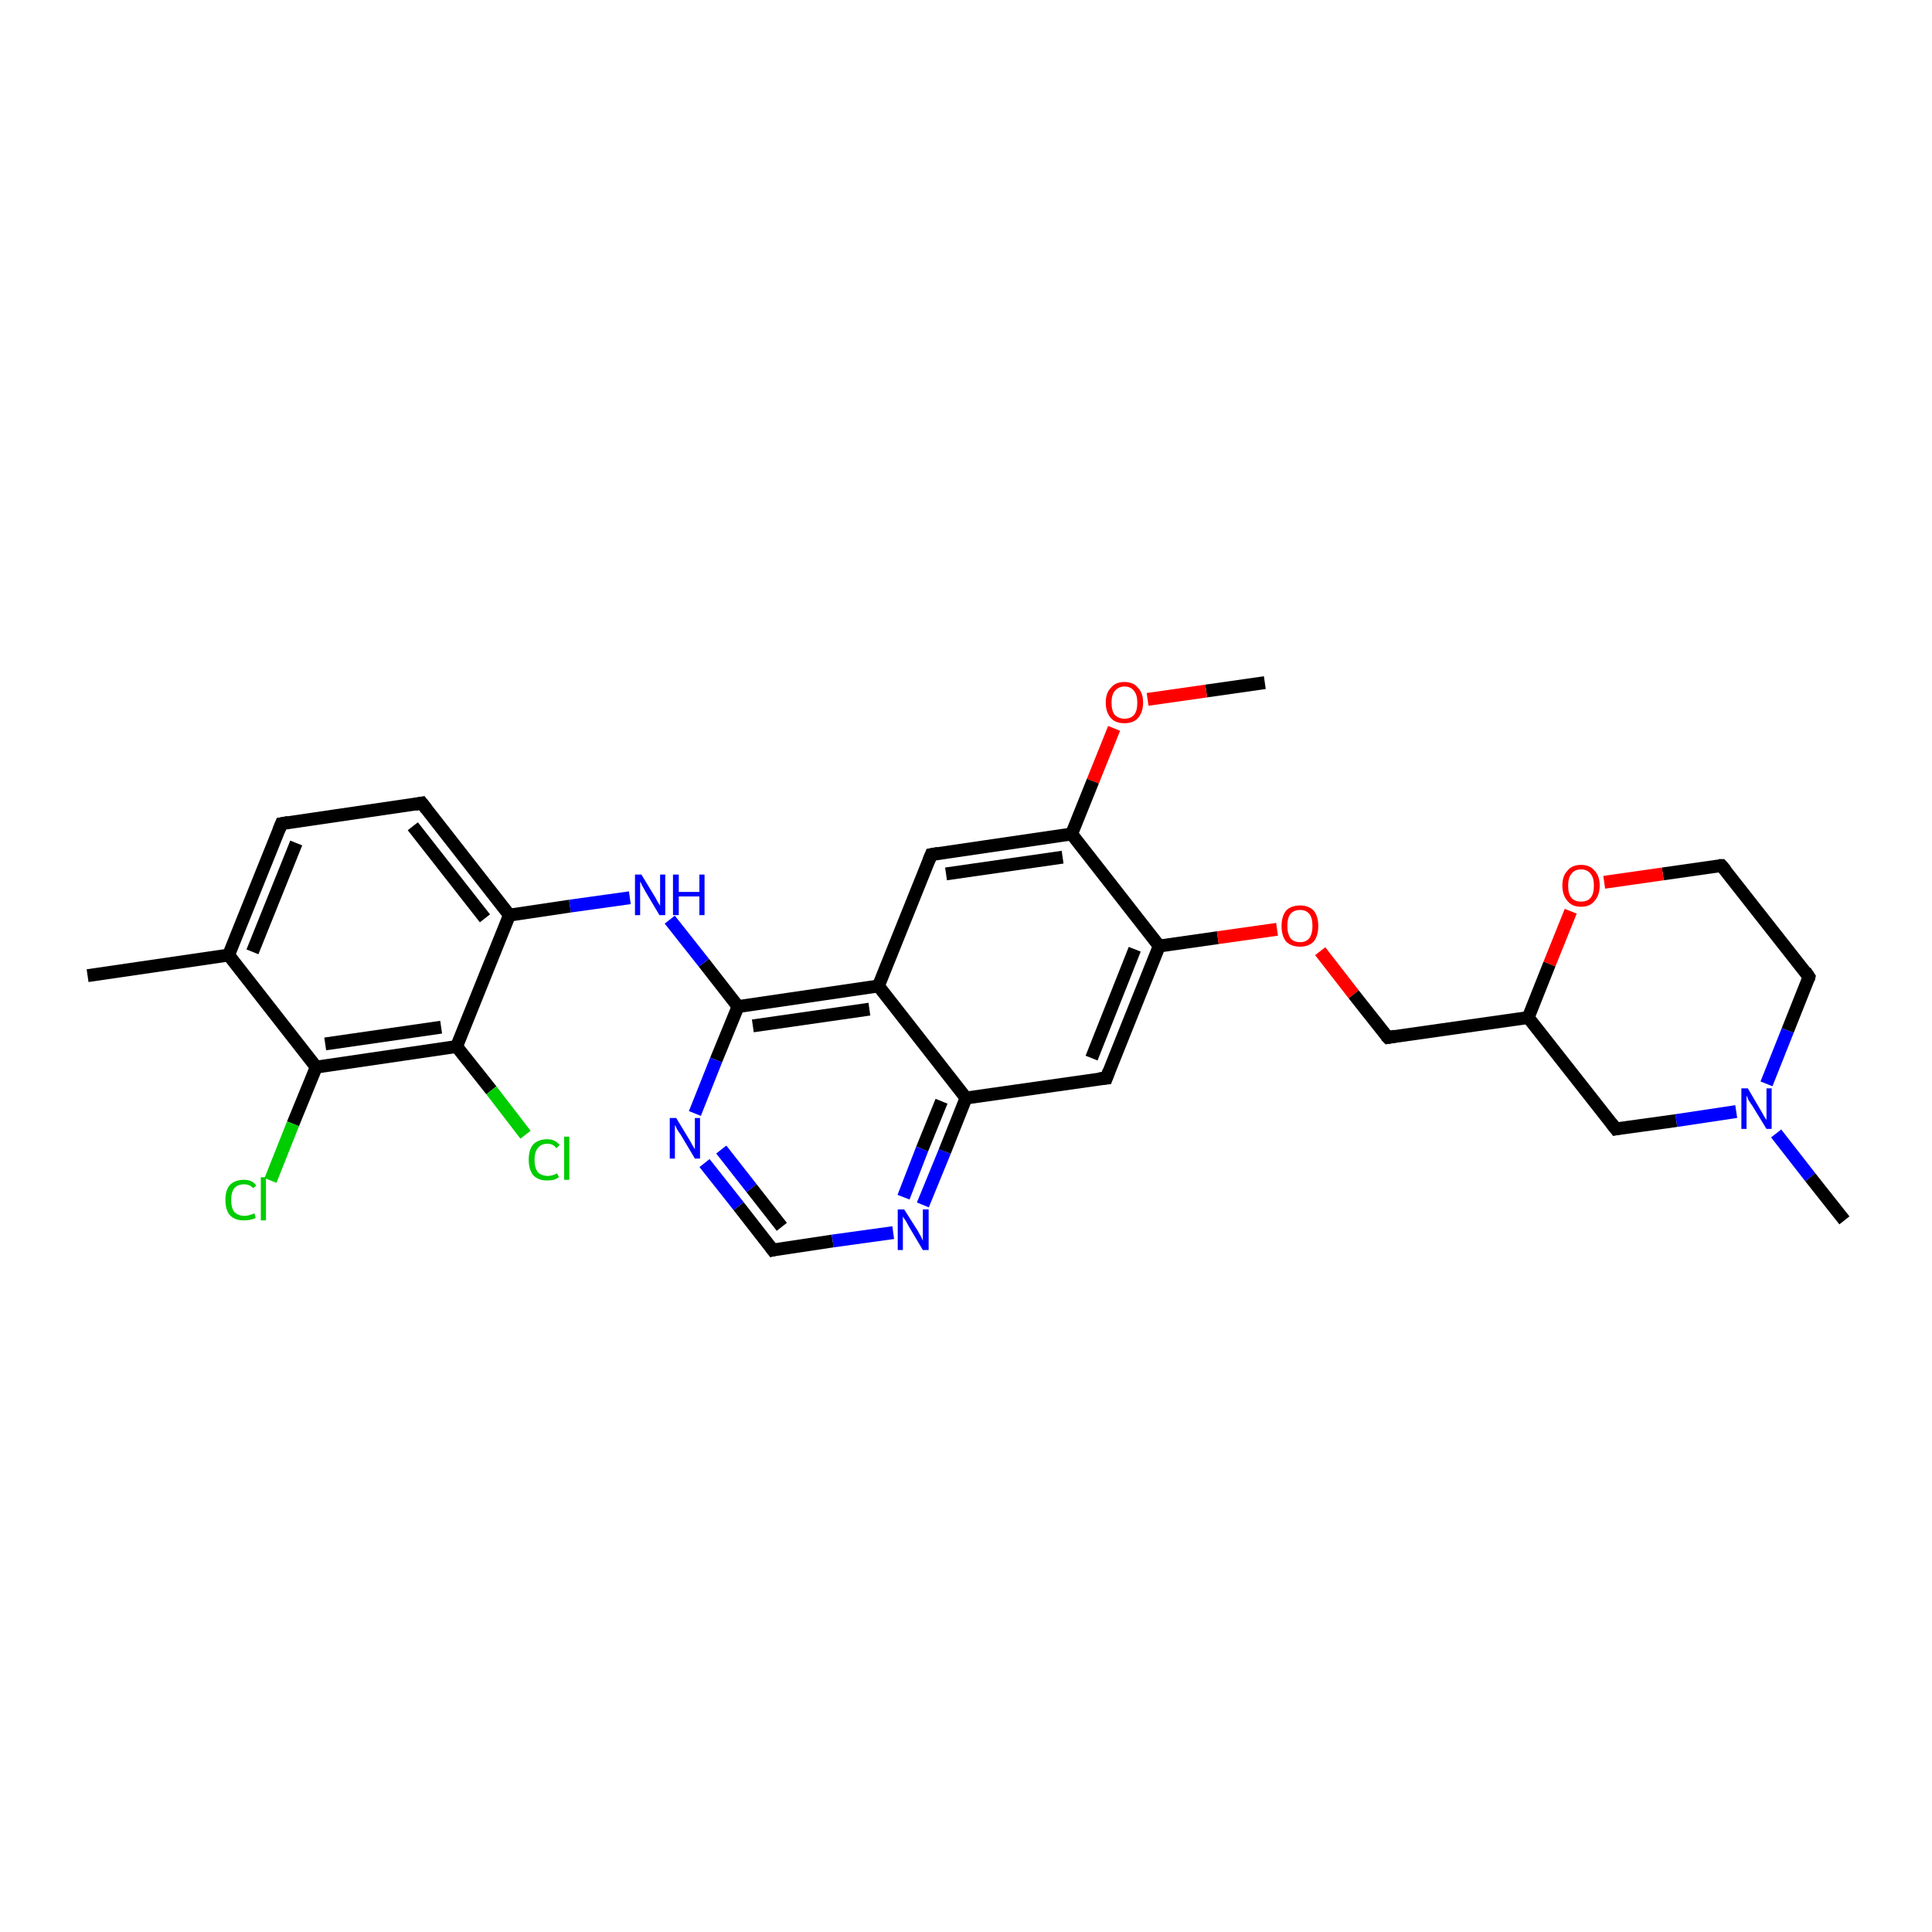 <?xml version='1.0' encoding='iso-8859-1'?>
<svg version='1.1' baseProfile='full'
              xmlns='http://www.w3.org/2000/svg'
                      xmlns:rdkit='http://www.rdkit.org/xml'
                      xmlns:xlink='http://www.w3.org/1999/xlink'
                  xml:space='preserve'
width='300px' height='300px' viewBox='0 0 300 300'>
<!-- END OF HEADER -->
<rect style='opacity:1.0;fill:#FFFFFF;stroke:none' width='300.0' height='300.0' x='0.0' y='0.0'> </rect>
<path class='bond-0 atom-0 atom-1' d='M 196.4,106.0 L 187.3,107.3' style='fill:none;fill-rule:evenodd;stroke:#000000;stroke-width:2.0px;stroke-linecap:butt;stroke-linejoin:miter;stroke-opacity:1' />
<path class='bond-0 atom-0 atom-1' d='M 187.3,107.3 L 178.2,108.6' style='fill:none;fill-rule:evenodd;stroke:#FF0000;stroke-width:2.0px;stroke-linecap:butt;stroke-linejoin:miter;stroke-opacity:1' />
<path class='bond-1 atom-1 atom-2' d='M 173.0,113.1 L 169.7,121.3' style='fill:none;fill-rule:evenodd;stroke:#FF0000;stroke-width:2.0px;stroke-linecap:butt;stroke-linejoin:miter;stroke-opacity:1' />
<path class='bond-1 atom-1 atom-2' d='M 169.7,121.3 L 166.4,129.5' style='fill:none;fill-rule:evenodd;stroke:#000000;stroke-width:2.0px;stroke-linecap:butt;stroke-linejoin:miter;stroke-opacity:1' />
<path class='bond-2 atom-2 atom-3' d='M 166.4,129.5 L 144.6,132.7' style='fill:none;fill-rule:evenodd;stroke:#000000;stroke-width:2.0px;stroke-linecap:butt;stroke-linejoin:miter;stroke-opacity:1' />
<path class='bond-2 atom-2 atom-3' d='M 165.0,133.1 L 146.9,135.7' style='fill:none;fill-rule:evenodd;stroke:#000000;stroke-width:2.0px;stroke-linecap:butt;stroke-linejoin:miter;stroke-opacity:1' />
<path class='bond-3 atom-3 atom-4' d='M 144.6,132.7 L 136.4,153.1' style='fill:none;fill-rule:evenodd;stroke:#000000;stroke-width:2.0px;stroke-linecap:butt;stroke-linejoin:miter;stroke-opacity:1' />
<path class='bond-4 atom-4 atom-5' d='M 136.4,153.1 L 114.6,156.3' style='fill:none;fill-rule:evenodd;stroke:#000000;stroke-width:2.0px;stroke-linecap:butt;stroke-linejoin:miter;stroke-opacity:1' />
<path class='bond-4 atom-4 atom-5' d='M 135.0,156.7 L 116.9,159.3' style='fill:none;fill-rule:evenodd;stroke:#000000;stroke-width:2.0px;stroke-linecap:butt;stroke-linejoin:miter;stroke-opacity:1' />
<path class='bond-5 atom-5 atom-6' d='M 114.6,156.3 L 109.3,149.5' style='fill:none;fill-rule:evenodd;stroke:#000000;stroke-width:2.0px;stroke-linecap:butt;stroke-linejoin:miter;stroke-opacity:1' />
<path class='bond-5 atom-5 atom-6' d='M 109.3,149.5 L 104.0,142.8' style='fill:none;fill-rule:evenodd;stroke:#0000FF;stroke-width:2.0px;stroke-linecap:butt;stroke-linejoin:miter;stroke-opacity:1' />
<path class='bond-6 atom-6 atom-7' d='M 97.8,139.4 L 88.5,140.7' style='fill:none;fill-rule:evenodd;stroke:#0000FF;stroke-width:2.0px;stroke-linecap:butt;stroke-linejoin:miter;stroke-opacity:1' />
<path class='bond-6 atom-6 atom-7' d='M 88.5,140.7 L 79.1,142.1' style='fill:none;fill-rule:evenodd;stroke:#000000;stroke-width:2.0px;stroke-linecap:butt;stroke-linejoin:miter;stroke-opacity:1' />
<path class='bond-7 atom-7 atom-8' d='M 79.1,142.1 L 65.5,124.7' style='fill:none;fill-rule:evenodd;stroke:#000000;stroke-width:2.0px;stroke-linecap:butt;stroke-linejoin:miter;stroke-opacity:1' />
<path class='bond-7 atom-7 atom-8' d='M 75.3,142.6 L 64.1,128.3' style='fill:none;fill-rule:evenodd;stroke:#000000;stroke-width:2.0px;stroke-linecap:butt;stroke-linejoin:miter;stroke-opacity:1' />
<path class='bond-8 atom-8 atom-9' d='M 65.5,124.7 L 43.7,127.9' style='fill:none;fill-rule:evenodd;stroke:#000000;stroke-width:2.0px;stroke-linecap:butt;stroke-linejoin:miter;stroke-opacity:1' />
<path class='bond-9 atom-9 atom-10' d='M 43.7,127.9 L 35.5,148.3' style='fill:none;fill-rule:evenodd;stroke:#000000;stroke-width:2.0px;stroke-linecap:butt;stroke-linejoin:miter;stroke-opacity:1' />
<path class='bond-9 atom-9 atom-10' d='M 46.0,130.9 L 39.2,147.8' style='fill:none;fill-rule:evenodd;stroke:#000000;stroke-width:2.0px;stroke-linecap:butt;stroke-linejoin:miter;stroke-opacity:1' />
<path class='bond-10 atom-10 atom-11' d='M 35.5,148.3 L 13.6,151.5' style='fill:none;fill-rule:evenodd;stroke:#000000;stroke-width:2.0px;stroke-linecap:butt;stroke-linejoin:miter;stroke-opacity:1' />
<path class='bond-11 atom-10 atom-12' d='M 35.5,148.3 L 49.1,165.7' style='fill:none;fill-rule:evenodd;stroke:#000000;stroke-width:2.0px;stroke-linecap:butt;stroke-linejoin:miter;stroke-opacity:1' />
<path class='bond-12 atom-12 atom-13' d='M 49.1,165.7 L 45.5,174.5' style='fill:none;fill-rule:evenodd;stroke:#000000;stroke-width:2.0px;stroke-linecap:butt;stroke-linejoin:miter;stroke-opacity:1' />
<path class='bond-12 atom-12 atom-13' d='M 45.5,174.5 L 42.0,183.3' style='fill:none;fill-rule:evenodd;stroke:#00CC00;stroke-width:2.0px;stroke-linecap:butt;stroke-linejoin:miter;stroke-opacity:1' />
<path class='bond-13 atom-12 atom-14' d='M 49.1,165.7 L 70.9,162.5' style='fill:none;fill-rule:evenodd;stroke:#000000;stroke-width:2.0px;stroke-linecap:butt;stroke-linejoin:miter;stroke-opacity:1' />
<path class='bond-13 atom-12 atom-14' d='M 50.5,162.1 L 68.5,159.5' style='fill:none;fill-rule:evenodd;stroke:#000000;stroke-width:2.0px;stroke-linecap:butt;stroke-linejoin:miter;stroke-opacity:1' />
<path class='bond-14 atom-14 atom-15' d='M 70.9,162.5 L 76.3,169.3' style='fill:none;fill-rule:evenodd;stroke:#000000;stroke-width:2.0px;stroke-linecap:butt;stroke-linejoin:miter;stroke-opacity:1' />
<path class='bond-14 atom-14 atom-15' d='M 76.3,169.3 L 81.6,176.2' style='fill:none;fill-rule:evenodd;stroke:#00CC00;stroke-width:2.0px;stroke-linecap:butt;stroke-linejoin:miter;stroke-opacity:1' />
<path class='bond-15 atom-5 atom-16' d='M 114.6,156.3 L 111.2,164.6' style='fill:none;fill-rule:evenodd;stroke:#000000;stroke-width:2.0px;stroke-linecap:butt;stroke-linejoin:miter;stroke-opacity:1' />
<path class='bond-15 atom-5 atom-16' d='M 111.2,164.6 L 107.9,172.9' style='fill:none;fill-rule:evenodd;stroke:#0000FF;stroke-width:2.0px;stroke-linecap:butt;stroke-linejoin:miter;stroke-opacity:1' />
<path class='bond-16 atom-16 atom-17' d='M 109.4,180.6 L 114.7,187.3' style='fill:none;fill-rule:evenodd;stroke:#0000FF;stroke-width:2.0px;stroke-linecap:butt;stroke-linejoin:miter;stroke-opacity:1' />
<path class='bond-16 atom-16 atom-17' d='M 114.7,187.3 L 120.0,194.1' style='fill:none;fill-rule:evenodd;stroke:#000000;stroke-width:2.0px;stroke-linecap:butt;stroke-linejoin:miter;stroke-opacity:1' />
<path class='bond-16 atom-16 atom-17' d='M 112.0,178.5 L 116.7,184.5' style='fill:none;fill-rule:evenodd;stroke:#0000FF;stroke-width:2.0px;stroke-linecap:butt;stroke-linejoin:miter;stroke-opacity:1' />
<path class='bond-16 atom-16 atom-17' d='M 116.7,184.5 L 121.4,190.5' style='fill:none;fill-rule:evenodd;stroke:#000000;stroke-width:2.0px;stroke-linecap:butt;stroke-linejoin:miter;stroke-opacity:1' />
<path class='bond-17 atom-17 atom-18' d='M 120.0,194.1 L 129.3,192.7' style='fill:none;fill-rule:evenodd;stroke:#000000;stroke-width:2.0px;stroke-linecap:butt;stroke-linejoin:miter;stroke-opacity:1' />
<path class='bond-17 atom-17 atom-18' d='M 129.3,192.7 L 138.7,191.4' style='fill:none;fill-rule:evenodd;stroke:#0000FF;stroke-width:2.0px;stroke-linecap:butt;stroke-linejoin:miter;stroke-opacity:1' />
<path class='bond-18 atom-18 atom-19' d='M 143.3,187.1 L 146.7,178.8' style='fill:none;fill-rule:evenodd;stroke:#0000FF;stroke-width:2.0px;stroke-linecap:butt;stroke-linejoin:miter;stroke-opacity:1' />
<path class='bond-18 atom-18 atom-19' d='M 146.7,178.8 L 150.0,170.5' style='fill:none;fill-rule:evenodd;stroke:#000000;stroke-width:2.0px;stroke-linecap:butt;stroke-linejoin:miter;stroke-opacity:1' />
<path class='bond-18 atom-18 atom-19' d='M 140.3,185.9 L 143.2,178.4' style='fill:none;fill-rule:evenodd;stroke:#0000FF;stroke-width:2.0px;stroke-linecap:butt;stroke-linejoin:miter;stroke-opacity:1' />
<path class='bond-18 atom-18 atom-19' d='M 143.2,178.4 L 146.2,171.0' style='fill:none;fill-rule:evenodd;stroke:#000000;stroke-width:2.0px;stroke-linecap:butt;stroke-linejoin:miter;stroke-opacity:1' />
<path class='bond-19 atom-19 atom-20' d='M 150.0,170.5 L 171.8,167.4' style='fill:none;fill-rule:evenodd;stroke:#000000;stroke-width:2.0px;stroke-linecap:butt;stroke-linejoin:miter;stroke-opacity:1' />
<path class='bond-20 atom-20 atom-21' d='M 171.8,167.4 L 180.0,146.9' style='fill:none;fill-rule:evenodd;stroke:#000000;stroke-width:2.0px;stroke-linecap:butt;stroke-linejoin:miter;stroke-opacity:1' />
<path class='bond-20 atom-20 atom-21' d='M 169.5,164.3 L 176.2,147.4' style='fill:none;fill-rule:evenodd;stroke:#000000;stroke-width:2.0px;stroke-linecap:butt;stroke-linejoin:miter;stroke-opacity:1' />
<path class='bond-21 atom-21 atom-22' d='M 180.0,146.9 L 189.1,145.6' style='fill:none;fill-rule:evenodd;stroke:#000000;stroke-width:2.0px;stroke-linecap:butt;stroke-linejoin:miter;stroke-opacity:1' />
<path class='bond-21 atom-21 atom-22' d='M 189.1,145.6 L 198.3,144.3' style='fill:none;fill-rule:evenodd;stroke:#FF0000;stroke-width:2.0px;stroke-linecap:butt;stroke-linejoin:miter;stroke-opacity:1' />
<path class='bond-22 atom-22 atom-23' d='M 205.0,147.7 L 210.2,154.4' style='fill:none;fill-rule:evenodd;stroke:#FF0000;stroke-width:2.0px;stroke-linecap:butt;stroke-linejoin:miter;stroke-opacity:1' />
<path class='bond-22 atom-22 atom-23' d='M 210.2,154.4 L 215.5,161.1' style='fill:none;fill-rule:evenodd;stroke:#000000;stroke-width:2.0px;stroke-linecap:butt;stroke-linejoin:miter;stroke-opacity:1' />
<path class='bond-23 atom-23 atom-24' d='M 215.5,161.1 L 237.3,158.0' style='fill:none;fill-rule:evenodd;stroke:#000000;stroke-width:2.0px;stroke-linecap:butt;stroke-linejoin:miter;stroke-opacity:1' />
<path class='bond-24 atom-24 atom-25' d='M 237.3,158.0 L 250.9,175.3' style='fill:none;fill-rule:evenodd;stroke:#000000;stroke-width:2.0px;stroke-linecap:butt;stroke-linejoin:miter;stroke-opacity:1' />
<path class='bond-25 atom-25 atom-26' d='M 250.9,175.3 L 260.3,174.0' style='fill:none;fill-rule:evenodd;stroke:#000000;stroke-width:2.0px;stroke-linecap:butt;stroke-linejoin:miter;stroke-opacity:1' />
<path class='bond-25 atom-25 atom-26' d='M 260.3,174.0 L 269.6,172.6' style='fill:none;fill-rule:evenodd;stroke:#0000FF;stroke-width:2.0px;stroke-linecap:butt;stroke-linejoin:miter;stroke-opacity:1' />
<path class='bond-26 atom-26 atom-27' d='M 275.8,176.0 L 281.1,182.8' style='fill:none;fill-rule:evenodd;stroke:#0000FF;stroke-width:2.0px;stroke-linecap:butt;stroke-linejoin:miter;stroke-opacity:1' />
<path class='bond-26 atom-26 atom-27' d='M 281.1,182.8 L 286.4,189.5' style='fill:none;fill-rule:evenodd;stroke:#000000;stroke-width:2.0px;stroke-linecap:butt;stroke-linejoin:miter;stroke-opacity:1' />
<path class='bond-27 atom-26 atom-28' d='M 274.3,168.3 L 277.6,160.0' style='fill:none;fill-rule:evenodd;stroke:#0000FF;stroke-width:2.0px;stroke-linecap:butt;stroke-linejoin:miter;stroke-opacity:1' />
<path class='bond-27 atom-26 atom-28' d='M 277.6,160.0 L 280.9,151.7' style='fill:none;fill-rule:evenodd;stroke:#000000;stroke-width:2.0px;stroke-linecap:butt;stroke-linejoin:miter;stroke-opacity:1' />
<path class='bond-28 atom-28 atom-29' d='M 280.9,151.7 L 267.3,134.4' style='fill:none;fill-rule:evenodd;stroke:#000000;stroke-width:2.0px;stroke-linecap:butt;stroke-linejoin:miter;stroke-opacity:1' />
<path class='bond-29 atom-29 atom-30' d='M 267.3,134.4 L 258.2,135.7' style='fill:none;fill-rule:evenodd;stroke:#000000;stroke-width:2.0px;stroke-linecap:butt;stroke-linejoin:miter;stroke-opacity:1' />
<path class='bond-29 atom-29 atom-30' d='M 258.2,135.7 L 249.1,137.0' style='fill:none;fill-rule:evenodd;stroke:#FF0000;stroke-width:2.0px;stroke-linecap:butt;stroke-linejoin:miter;stroke-opacity:1' />
<path class='bond-30 atom-21 atom-2' d='M 180.0,146.9 L 166.4,129.5' style='fill:none;fill-rule:evenodd;stroke:#000000;stroke-width:2.0px;stroke-linecap:butt;stroke-linejoin:miter;stroke-opacity:1' />
<path class='bond-31 atom-30 atom-24' d='M 243.9,141.5 L 240.6,149.7' style='fill:none;fill-rule:evenodd;stroke:#FF0000;stroke-width:2.0px;stroke-linecap:butt;stroke-linejoin:miter;stroke-opacity:1' />
<path class='bond-31 atom-30 atom-24' d='M 240.6,149.7 L 237.3,158.0' style='fill:none;fill-rule:evenodd;stroke:#000000;stroke-width:2.0px;stroke-linecap:butt;stroke-linejoin:miter;stroke-opacity:1' />
<path class='bond-32 atom-19 atom-4' d='M 150.0,170.5 L 136.4,153.1' style='fill:none;fill-rule:evenodd;stroke:#000000;stroke-width:2.0px;stroke-linecap:butt;stroke-linejoin:miter;stroke-opacity:1' />
<path class='bond-33 atom-14 atom-7' d='M 70.9,162.5 L 79.1,142.1' style='fill:none;fill-rule:evenodd;stroke:#000000;stroke-width:2.0px;stroke-linecap:butt;stroke-linejoin:miter;stroke-opacity:1' />
<path d='M 145.7,132.5 L 144.6,132.7 L 144.2,133.7' style='fill:none;stroke:#000000;stroke-width:2.0px;stroke-linecap:butt;stroke-linejoin:miter;stroke-opacity:1;' />
<path d='M 66.2,125.6 L 65.5,124.7 L 64.4,124.9' style='fill:none;stroke:#000000;stroke-width:2.0px;stroke-linecap:butt;stroke-linejoin:miter;stroke-opacity:1;' />
<path d='M 44.8,127.7 L 43.7,127.9 L 43.3,128.9' style='fill:none;stroke:#000000;stroke-width:2.0px;stroke-linecap:butt;stroke-linejoin:miter;stroke-opacity:1;' />
<path d='M 119.7,193.7 L 120.0,194.1 L 120.4,194.0' style='fill:none;stroke:#000000;stroke-width:2.0px;stroke-linecap:butt;stroke-linejoin:miter;stroke-opacity:1;' />
<path d='M 170.7,167.5 L 171.8,167.4 L 172.2,166.3' style='fill:none;stroke:#000000;stroke-width:2.0px;stroke-linecap:butt;stroke-linejoin:miter;stroke-opacity:1;' />
<path d='M 215.2,160.8 L 215.5,161.1 L 216.6,160.9' style='fill:none;stroke:#000000;stroke-width:2.0px;stroke-linecap:butt;stroke-linejoin:miter;stroke-opacity:1;' />
<path d='M 250.2,174.4 L 250.9,175.3 L 251.4,175.2' style='fill:none;stroke:#000000;stroke-width:2.0px;stroke-linecap:butt;stroke-linejoin:miter;stroke-opacity:1;' />
<path d='M 280.8,152.1 L 280.9,151.7 L 280.3,150.8' style='fill:none;stroke:#000000;stroke-width:2.0px;stroke-linecap:butt;stroke-linejoin:miter;stroke-opacity:1;' />
<path d='M 268.0,135.2 L 267.3,134.4 L 266.9,134.4' style='fill:none;stroke:#000000;stroke-width:2.0px;stroke-linecap:butt;stroke-linejoin:miter;stroke-opacity:1;' />
<path class='atom-1' d='M 171.7 109.1
Q 171.7 107.6, 172.5 106.8
Q 173.2 105.9, 174.6 105.9
Q 176.0 105.9, 176.7 106.8
Q 177.5 107.6, 177.5 109.1
Q 177.5 110.6, 176.7 111.5
Q 176.0 112.3, 174.6 112.3
Q 173.2 112.3, 172.5 111.5
Q 171.7 110.6, 171.7 109.1
M 174.6 111.6
Q 175.6 111.6, 176.1 111.0
Q 176.6 110.4, 176.6 109.1
Q 176.6 107.9, 176.1 107.3
Q 175.6 106.6, 174.6 106.6
Q 173.7 106.6, 173.1 107.3
Q 172.6 107.9, 172.6 109.1
Q 172.6 110.4, 173.1 111.0
Q 173.7 111.6, 174.6 111.6
' fill='#FF0000'/>
<path class='atom-6' d='M 99.6 135.8
L 101.6 139.1
Q 101.8 139.4, 102.1 140.0
Q 102.5 140.6, 102.5 140.7
L 102.5 135.8
L 103.3 135.8
L 103.3 142.1
L 102.4 142.1
L 100.2 138.4
Q 100.0 138.0, 99.7 137.5
Q 99.5 137.0, 99.4 136.9
L 99.4 142.1
L 98.6 142.1
L 98.6 135.8
L 99.6 135.8
' fill='#0000FF'/>
<path class='atom-6' d='M 104.5 135.8
L 105.4 135.8
L 105.4 138.5
L 108.6 138.5
L 108.6 135.8
L 109.4 135.8
L 109.4 142.1
L 108.6 142.1
L 108.6 139.2
L 105.4 139.2
L 105.4 142.1
L 104.5 142.1
L 104.5 135.8
' fill='#0000FF'/>
<path class='atom-13' d='M 35.0 186.3
Q 35.0 184.8, 35.7 184.0
Q 36.5 183.2, 37.9 183.2
Q 39.2 183.2, 39.8 184.1
L 39.3 184.5
Q 38.8 183.9, 37.9 183.9
Q 36.9 183.9, 36.4 184.5
Q 35.9 185.1, 35.9 186.3
Q 35.9 187.6, 36.4 188.2
Q 37.0 188.8, 38.0 188.8
Q 38.6 188.8, 39.5 188.4
L 39.7 189.1
Q 39.4 189.3, 38.9 189.4
Q 38.4 189.5, 37.8 189.5
Q 36.5 189.5, 35.7 188.7
Q 35.0 187.9, 35.0 186.3
' fill='#00CC00'/>
<path class='atom-13' d='M 40.5 182.8
L 41.3 182.8
L 41.3 189.5
L 40.5 189.5
L 40.5 182.8
' fill='#00CC00'/>
<path class='atom-15' d='M 82.1 180.1
Q 82.1 178.5, 82.8 177.7
Q 83.6 176.9, 85.0 176.9
Q 86.2 176.9, 86.9 177.8
L 86.4 178.3
Q 85.9 177.6, 85.0 177.6
Q 84.0 177.6, 83.5 178.3
Q 83.0 178.9, 83.0 180.1
Q 83.0 181.3, 83.5 182.0
Q 84.1 182.6, 85.1 182.6
Q 85.7 182.6, 86.5 182.2
L 86.8 182.8
Q 86.5 183.0, 86.0 183.2
Q 85.5 183.3, 84.9 183.3
Q 83.6 183.3, 82.8 182.5
Q 82.1 181.6, 82.1 180.1
' fill='#00CC00'/>
<path class='atom-15' d='M 87.6 176.5
L 88.4 176.5
L 88.4 183.2
L 87.6 183.2
L 87.6 176.5
' fill='#00CC00'/>
<path class='atom-16' d='M 105.0 173.6
L 107.0 176.9
Q 107.2 177.2, 107.5 177.8
Q 107.9 178.4, 107.9 178.5
L 107.9 173.6
L 108.7 173.6
L 108.7 179.9
L 107.9 179.9
L 105.7 176.2
Q 105.4 175.8, 105.1 175.3
Q 104.9 174.8, 104.8 174.7
L 104.8 179.9
L 104.0 179.9
L 104.0 173.6
L 105.0 173.6
' fill='#0000FF'/>
<path class='atom-18' d='M 140.4 187.8
L 142.5 191.1
Q 142.7 191.5, 143.0 192.0
Q 143.3 192.6, 143.3 192.7
L 143.3 187.8
L 144.2 187.8
L 144.2 194.1
L 143.3 194.1
L 141.1 190.4
Q 140.9 190.0, 140.6 189.5
Q 140.3 189.1, 140.2 188.9
L 140.2 194.1
L 139.4 194.1
L 139.4 187.8
L 140.4 187.8
' fill='#0000FF'/>
<path class='atom-22' d='M 199.0 143.8
Q 199.0 142.3, 199.7 141.4
Q 200.5 140.6, 201.9 140.6
Q 203.2 140.6, 204.0 141.4
Q 204.7 142.3, 204.7 143.8
Q 204.7 145.3, 204.0 146.2
Q 203.2 147.0, 201.9 147.0
Q 200.5 147.0, 199.7 146.2
Q 199.0 145.3, 199.0 143.8
M 201.9 146.3
Q 202.8 146.3, 203.3 145.7
Q 203.8 145.0, 203.8 143.8
Q 203.8 142.5, 203.3 141.9
Q 202.8 141.3, 201.9 141.3
Q 200.9 141.3, 200.4 141.9
Q 199.9 142.5, 199.9 143.8
Q 199.9 145.0, 200.4 145.7
Q 200.9 146.3, 201.9 146.3
' fill='#FF0000'/>
<path class='atom-26' d='M 271.4 169.0
L 273.4 172.4
Q 273.6 172.7, 273.9 173.3
Q 274.3 173.9, 274.3 173.9
L 274.3 169.0
L 275.1 169.0
L 275.1 175.3
L 274.3 175.3
L 272.1 171.7
Q 271.8 171.3, 271.5 170.8
Q 271.3 170.3, 271.2 170.1
L 271.2 175.3
L 270.4 175.3
L 270.4 169.0
L 271.4 169.0
' fill='#0000FF'/>
<path class='atom-30' d='M 242.6 137.5
Q 242.6 136.0, 243.4 135.2
Q 244.1 134.3, 245.5 134.3
Q 246.9 134.3, 247.6 135.2
Q 248.4 136.0, 248.4 137.5
Q 248.4 139.0, 247.6 139.9
Q 246.9 140.8, 245.5 140.8
Q 244.1 140.8, 243.4 139.9
Q 242.6 139.0, 242.6 137.5
M 245.5 140.0
Q 246.5 140.0, 247.0 139.4
Q 247.5 138.8, 247.5 137.5
Q 247.5 136.3, 247.0 135.7
Q 246.5 135.0, 245.5 135.0
Q 244.5 135.0, 244.0 135.7
Q 243.5 136.3, 243.5 137.5
Q 243.5 138.8, 244.0 139.4
Q 244.5 140.0, 245.5 140.0
' fill='#FF0000'/>
</svg>

